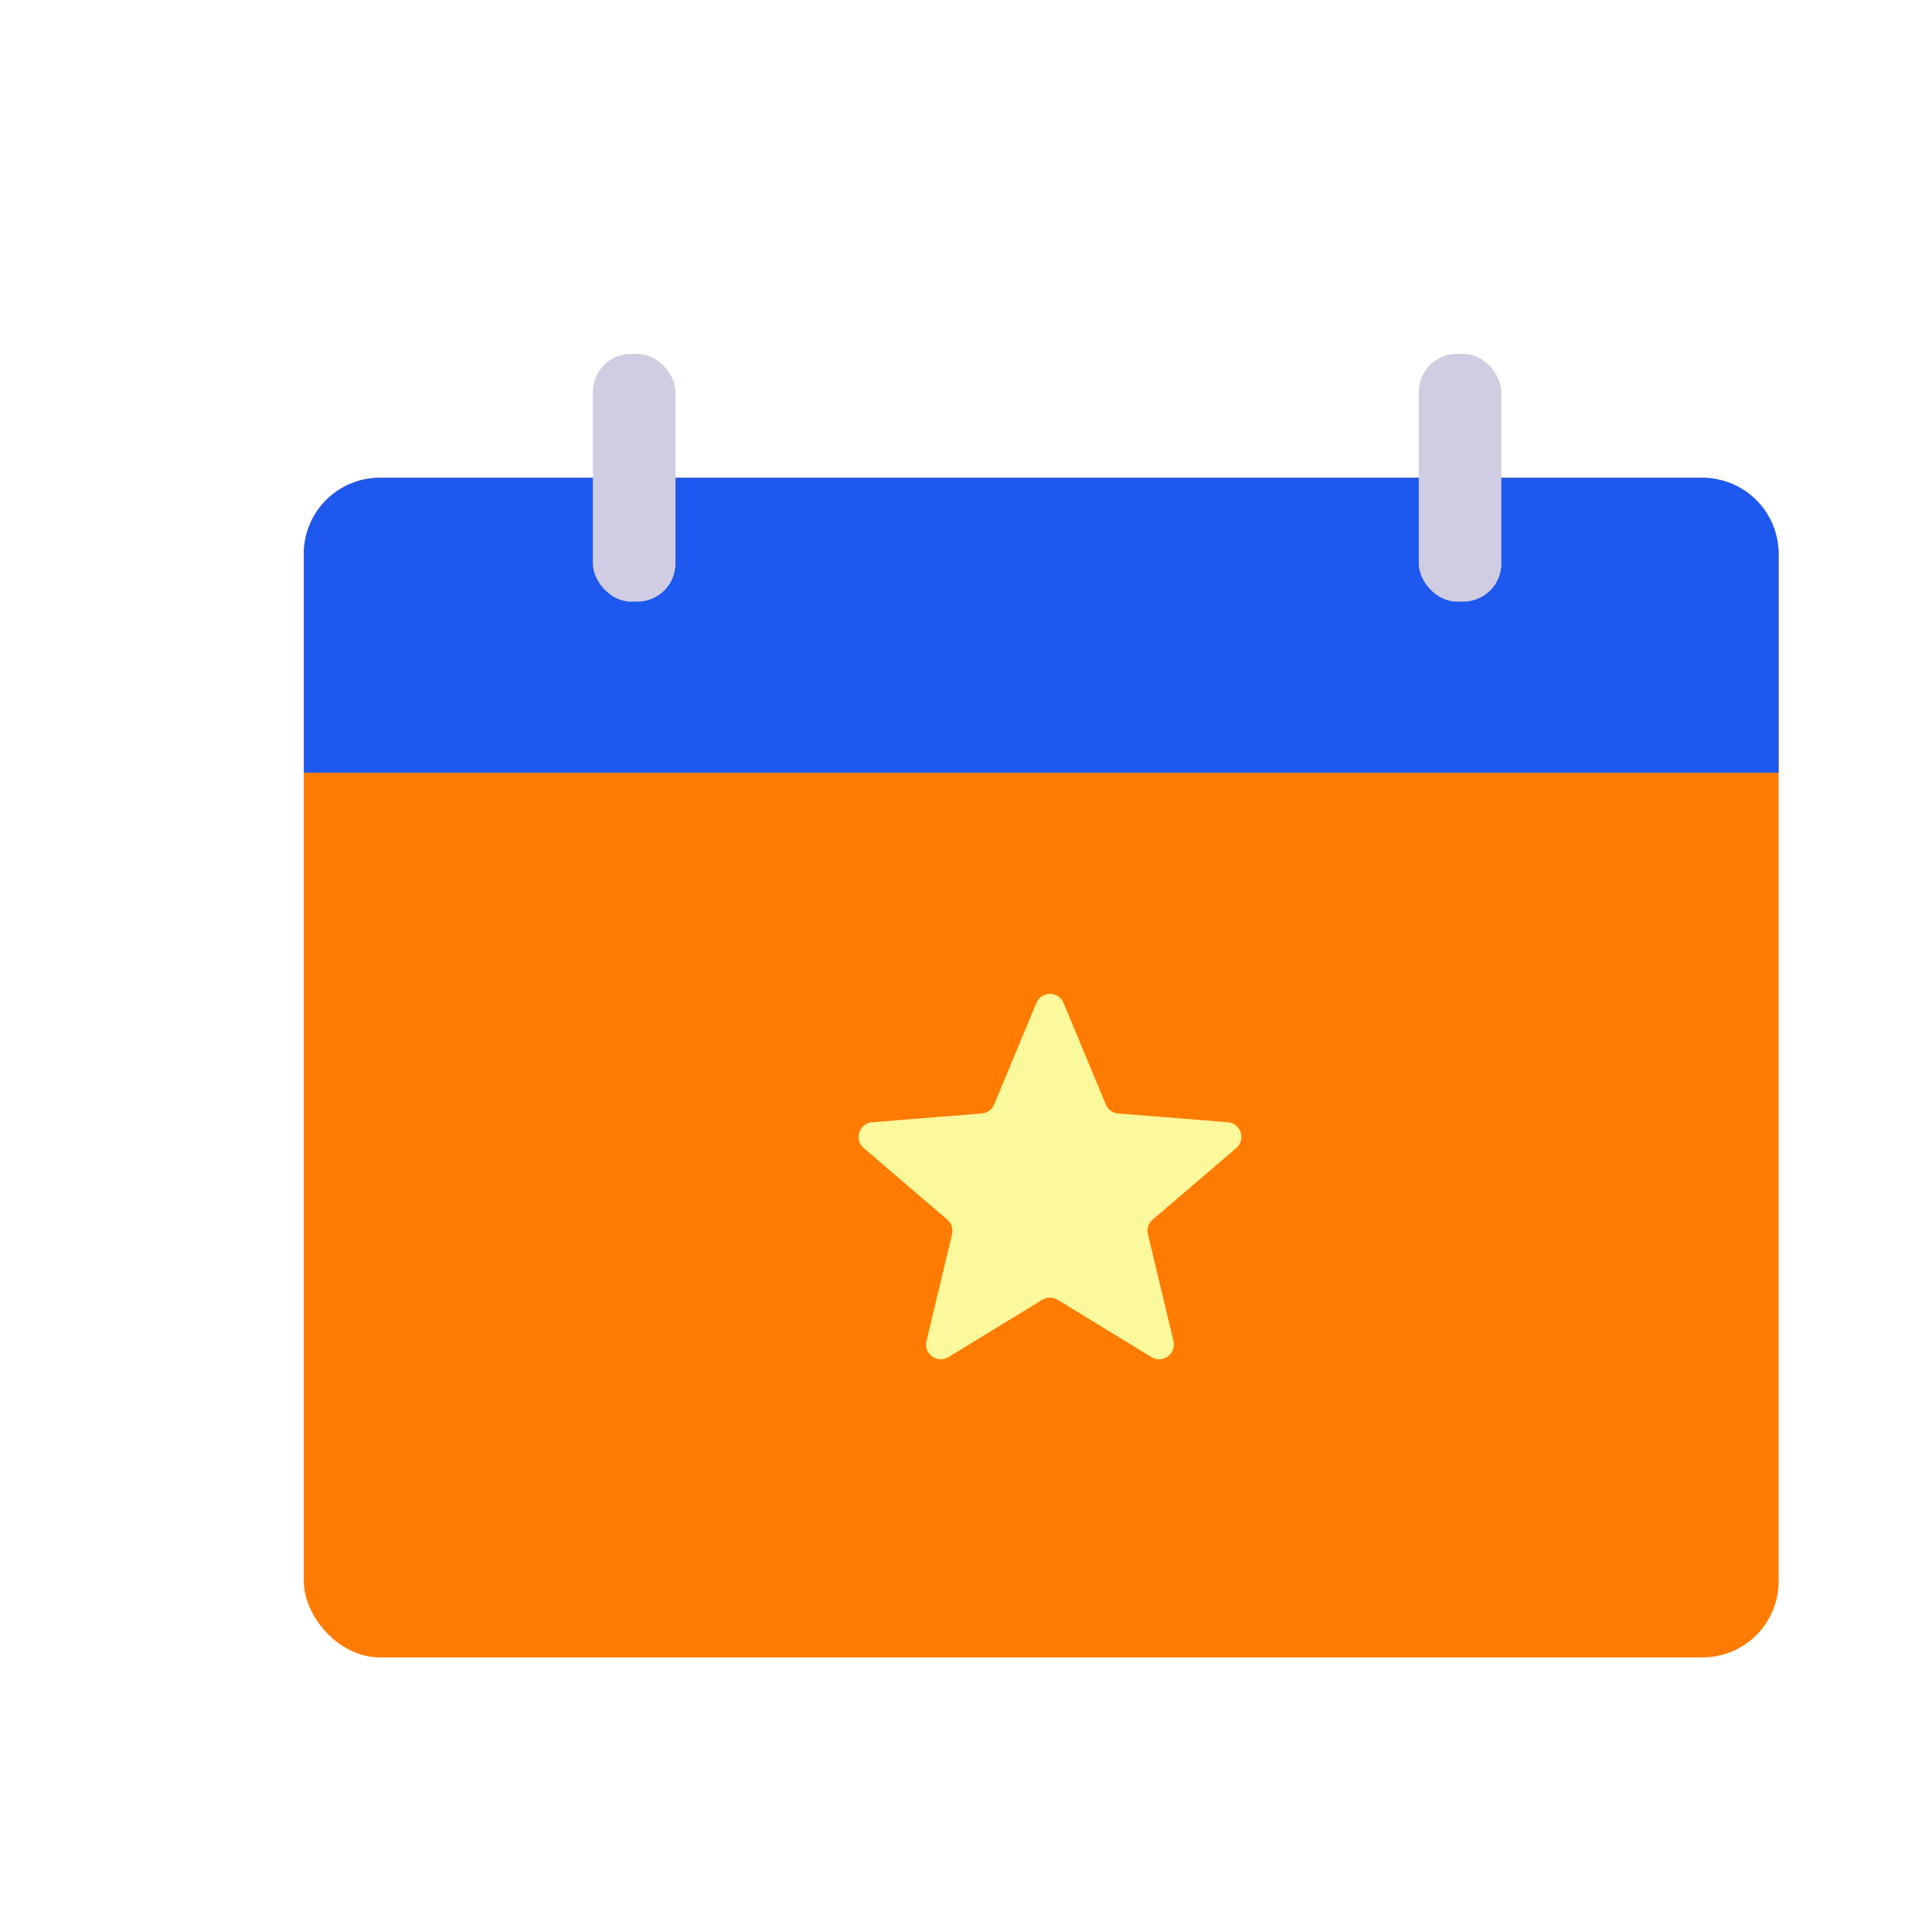 <svg width="131" height="130" viewBox="0 0 131 130" fill="none" xmlns="http://www.w3.org/2000/svg"><g filter="url(#filter0_d_832_77)"><rect x="15.6" y="27.4" width="100" height="80" rx="5.16" fill="#FF7B01"/><path d="M15.6 32.56a5.16 5.16 0 015.16-5.16h89.68a5.16 5.16 0 015.16 5.16V47.4h-100V32.56z" fill="#1D59EF"/><rect x="35.2" y="19" width="5.6" height="16.8" rx="2.58" fill="#D0CDE2"/><rect x="91.2" y="19" width="5.6" height="16.8" rx="2.58" fill="#D0CDE2"/><path d="M65.27 63.02c.342-.822 1.505-.822 1.847 0l2.861 6.878a1 1 0 00.844.613l7.425.595c.887.071 1.246 1.178.571 1.757l-5.658 4.846a1 1 0 00-.322.992l1.729 7.246c.206.865-.735 1.55-1.494 1.085l-6.358-3.883a1 1 0 00-1.043 0l-6.357 3.883c-.76.464-1.7-.22-1.494-1.085l1.729-7.246a1 1 0 00-.323-.992l-5.657-4.846c-.676-.58-.316-1.686.57-1.757l7.426-.595a1 1 0 00.844-.613l2.86-6.878z" fill="#FCF89C"/></g><defs><filter id="filter0_d_832_77" x="10.6" y="14" width="120" height="108.4" filterUnits="userSpaceOnUse" color-interpolation-filters="sRGB"><feFlood flood-opacity="0" result="BackgroundImageFix"/><feColorMatrix in="SourceAlpha" values="0 0 0 0 0 0 0 0 0 0 0 0 0 0 0 0 0 0 127 0" result="hardAlpha"/><feOffset dx="5" dy="5"/><feGaussianBlur stdDeviation="5"/><feComposite in2="hardAlpha" operator="out"/><feColorMatrix values="0 0 0 0 0 0 0 0 0 0 0 0 0 0 0 0 0 0 0.15 0"/><feBlend in2="BackgroundImageFix" result="effect1_dropShadow_832_77"/><feBlend in="SourceGraphic" in2="effect1_dropShadow_832_77" result="shape"/></filter></defs></svg>
